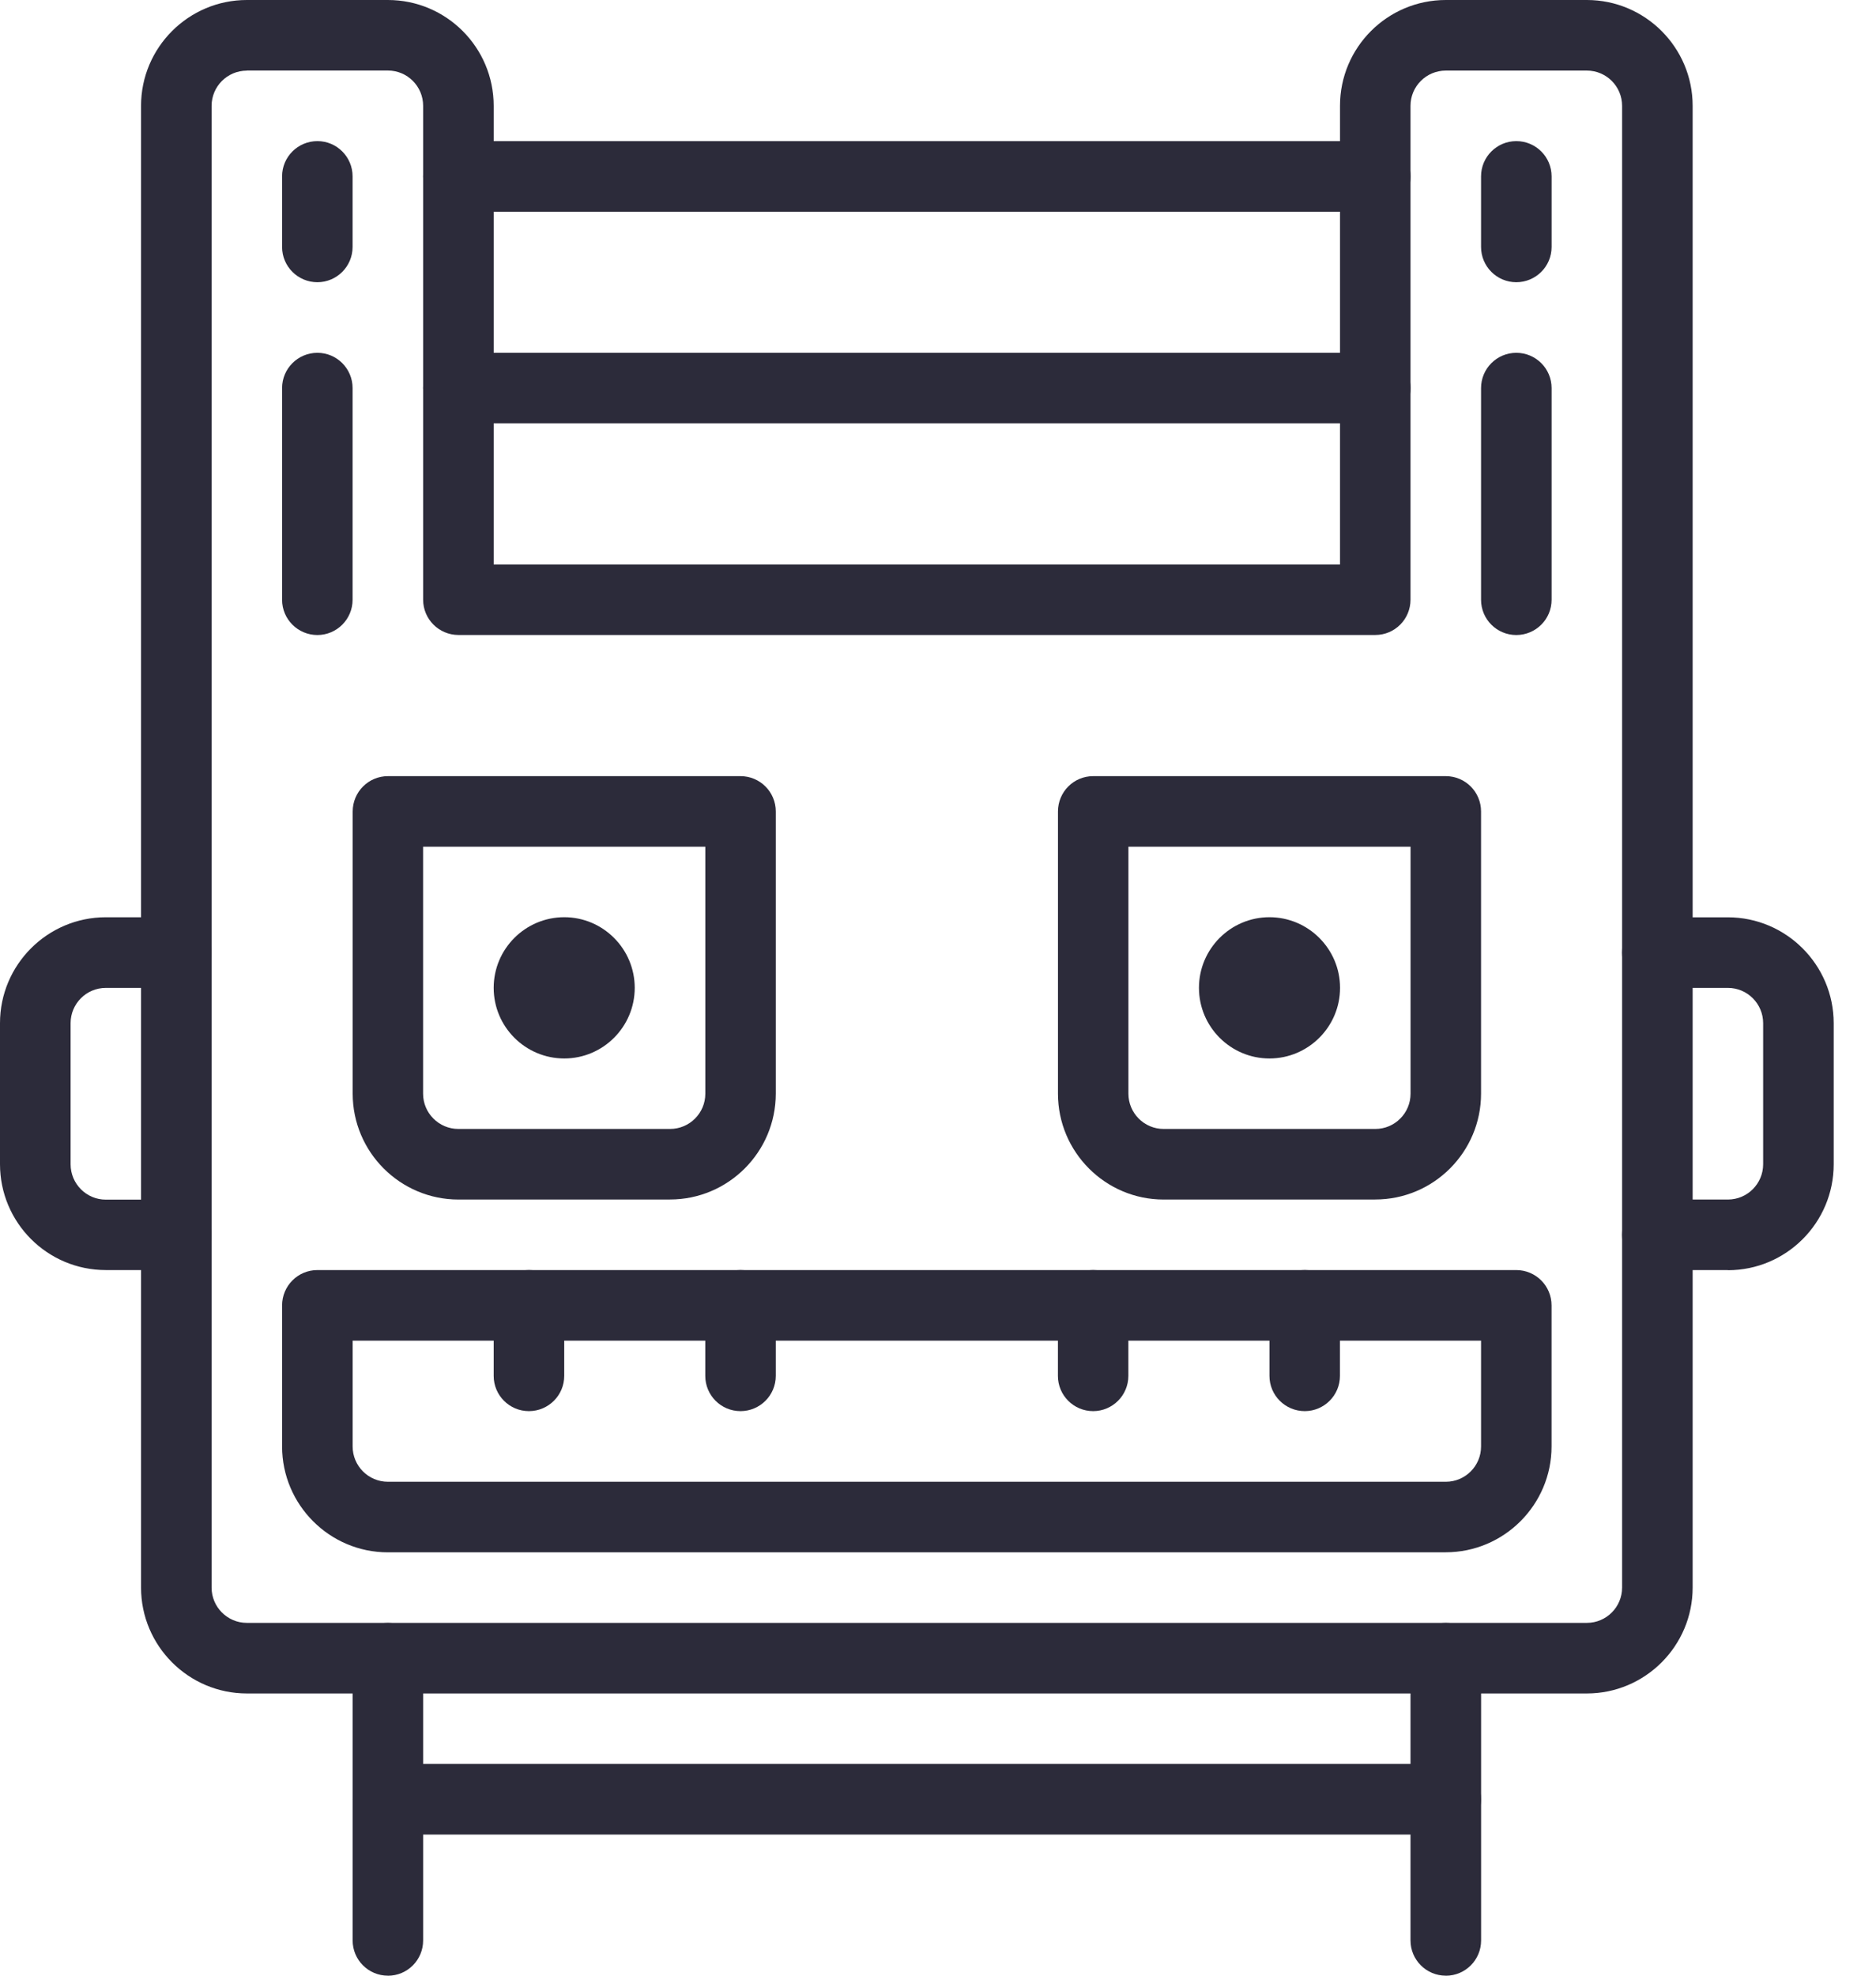 <svg width="38" height="40" viewBox="0 0 38 40" xmlns="http://www.w3.org/2000/svg"><title>Page 1</title><g fill="#2C2B3A" fill-rule="evenodd"><path d="M11.43 19.286c.39 0 .713.32.713.714 0 .393-.322.714-.714.714-.394 0-.716-.32-.716-.714 0-.393.322-.714.715-.714M25.714 19.286c.393 0 .715.32.715.714 0 .393-.323.714-.716.714-.393 0-.714-.32-.714-.714 0-.393.32-.714.714-.714M29.286 40c-.395 0-.715-.32-.715-.714V33.57c0-.393.32-.713.716-.713.395 0 .714.32.714.714v5.716c0 .394-.32.714-.714.714M7.857 40c-.395 0-.714-.32-.714-.714V33.57c0-.393.32-.713.714-.713.395 0 .714.32.714.714v5.716c0 .394-.318.714-.713.714"/><path d="M5 1.43c-.394 0-.714.32-.714.713v30c0 .393.32.714.714.714h27.143c.394 0 .714-.32.714-.714v-30c0-.394-.32-.714-.714-.714h-2.857c-.395 0-.715.32-.715.713v10c0 .394-.318.714-.713.714H9.287c-.396 0-.716-.32-.716-.714v-10c0-.394-.32-.714-.713-.714H5zm27.143 32.856H5c-1.18 0-2.143-.962-2.143-2.143v-30C2.857.96 3.82 0 5 0h2.857C9.04 0 10 .96 10 2.143v9.286h17.143V2.142C27.143.96 28.103 0 29.286 0h2.857c1.18 0 2.143.96 2.143 2.143v30c0 1.18-.962 2.143-2.143 2.143z"/><path d="M27.857 4.286H9.287c-.396 0-.716-.32-.716-.715 0-.393.32-.713.716-.713h18.57c.396 0 .715.32.715.714 0 .396-.318.716-.713.716M27.857 8.57H9.287c-.396 0-.716-.32-.716-.713 0-.394.32-.714.716-.714h18.57c.396 0 .715.32.715.714 0 .394-.318.714-.713.714M8.57 17.143v5c0 .393.32.714.716.714h4.285c.396 0 .716-.32.716-.714v-5H8.57zm5 7.143H9.287c-1.182 0-2.143-.962-2.143-2.143V16.43c0-.396.32-.716.714-.716H15c.395 0 .714.32.714.715v5.713c0 1.18-.96 2.143-2.143 2.143z"/><path d="M11.43 20v.002l.713-.002h-.714zm0 1.43c-.79 0-1.43-.642-1.43-1.43 0-.788.64-1.43 1.43-1.43.786 0 1.427.642 1.427 1.43 0 .788-.64 1.43-1.428 1.43zM22.857 17.143v5c0 .393.32.714.714.714h4.287c.394 0 .714-.32.714-.714v-5h-5.713zm5 7.143H23.57c-1.18 0-2.14-.962-2.14-2.143V16.43c0-.396.318-.716.713-.716h7.143c.395 0 .714.32.714.715v5.713c0 1.18-.96 2.143-2.143 2.143z"/><path d="M25.714 20v.002L26.43 20h-.716zm0 1.43c-.788 0-1.428-.642-1.428-1.43 0-.788.64-1.43 1.428-1.43.787 0 1.43.642 1.43 1.43 0 .788-.643 1.43-1.43 1.43zM7.143 27.143v2.143c0 .393.32.714.714.714h21.43c.393 0 .713-.32.713-.714v-2.143H7.143zm22.143 4.286H7.856c-1.18 0-2.142-.963-2.142-2.144V26.43c0-.396.32-.716.715-.716h24.284c.395 0 .715.32.715.715v2.856c0 1.18-.963 2.143-2.144 2.143z"/><path d="M10.714 28.57c-.395 0-.714-.32-.714-.713V26.43c0-.396.32-.716.714-.716.395 0 .715.32.715.715v1.427c0 .394-.32.714-.716.714M26.43 28.57c-.396 0-.716-.32-.716-.713V26.43c0-.396.32-.716.715-.716.394 0 .713.32.713.715v1.427c0 .394-.32.714-.714.714M15 28.57c-.395 0-.714-.32-.714-.713V26.43c0-.396.32-.716.714-.716.395 0 .714.32.714.715v1.427c0 .394-.32.714-.714.714M22.143 28.57c-.395 0-.714-.32-.714-.713V26.43c0-.396.318-.716.713-.716.395 0 .714.32.714.715v1.427c0 .394-.32.714-.714.714M6.43 5.714c-.396 0-.716-.32-.716-.714V3.57c0-.393.32-.713.715-.713.394 0 .713.32.713.714V5c0 .394-.32.714-.714.714M30.714 5.714C30.32 5.714 30 5.394 30 5V3.57c0-.393.32-.713.714-.713.395 0 .715.32.715.714V5c0 .394-.32.714-.716.714M3.57 25.714H2.144C.96 25.714 0 24.754 0 23.57v-2.856c0-1.18.96-2.143 2.143-2.143H3.57c.396 0 .716.32.716.716 0 .394-.32.714-.715.714H2.144c-.394 0-.714.32-.714.714v2.857c0 .395.32.716.713.716H3.57c.396 0 .716.32.716.714 0 .394-.32.714-.715.714M35 25.714h-1.43c-.394 0-.713-.32-.713-.714 0-.394.32-.714.714-.714H35c.394 0 .714-.32.714-.715v-2.856c0-.393-.32-.714-.714-.714h-1.43c-.394 0-.713-.32-.713-.714 0-.395.32-.715.714-.715H35c1.18 0 2.143.963 2.143 2.144v2.857c0 1.183-.962 2.144-2.143 2.144M29.286 37.143H7.856c-.394 0-.713-.32-.713-.714 0-.396.32-.716.714-.716h21.43c.394 0 .713.32.713.715 0 .393-.32.713-.714.713M6.43 12.857c-.396 0-.716-.32-.716-.714V7.857c0-.394.32-.714.715-.714.394 0 .713.32.713.714v4.286c0 .394-.32.714-.714.714M30.714 12.857c-.395 0-.714-.32-.714-.714V7.857c0-.394.32-.714.714-.714.395 0 .715.32.715.714v4.286c0 .394-.32.714-.716.714"/></g></svg>